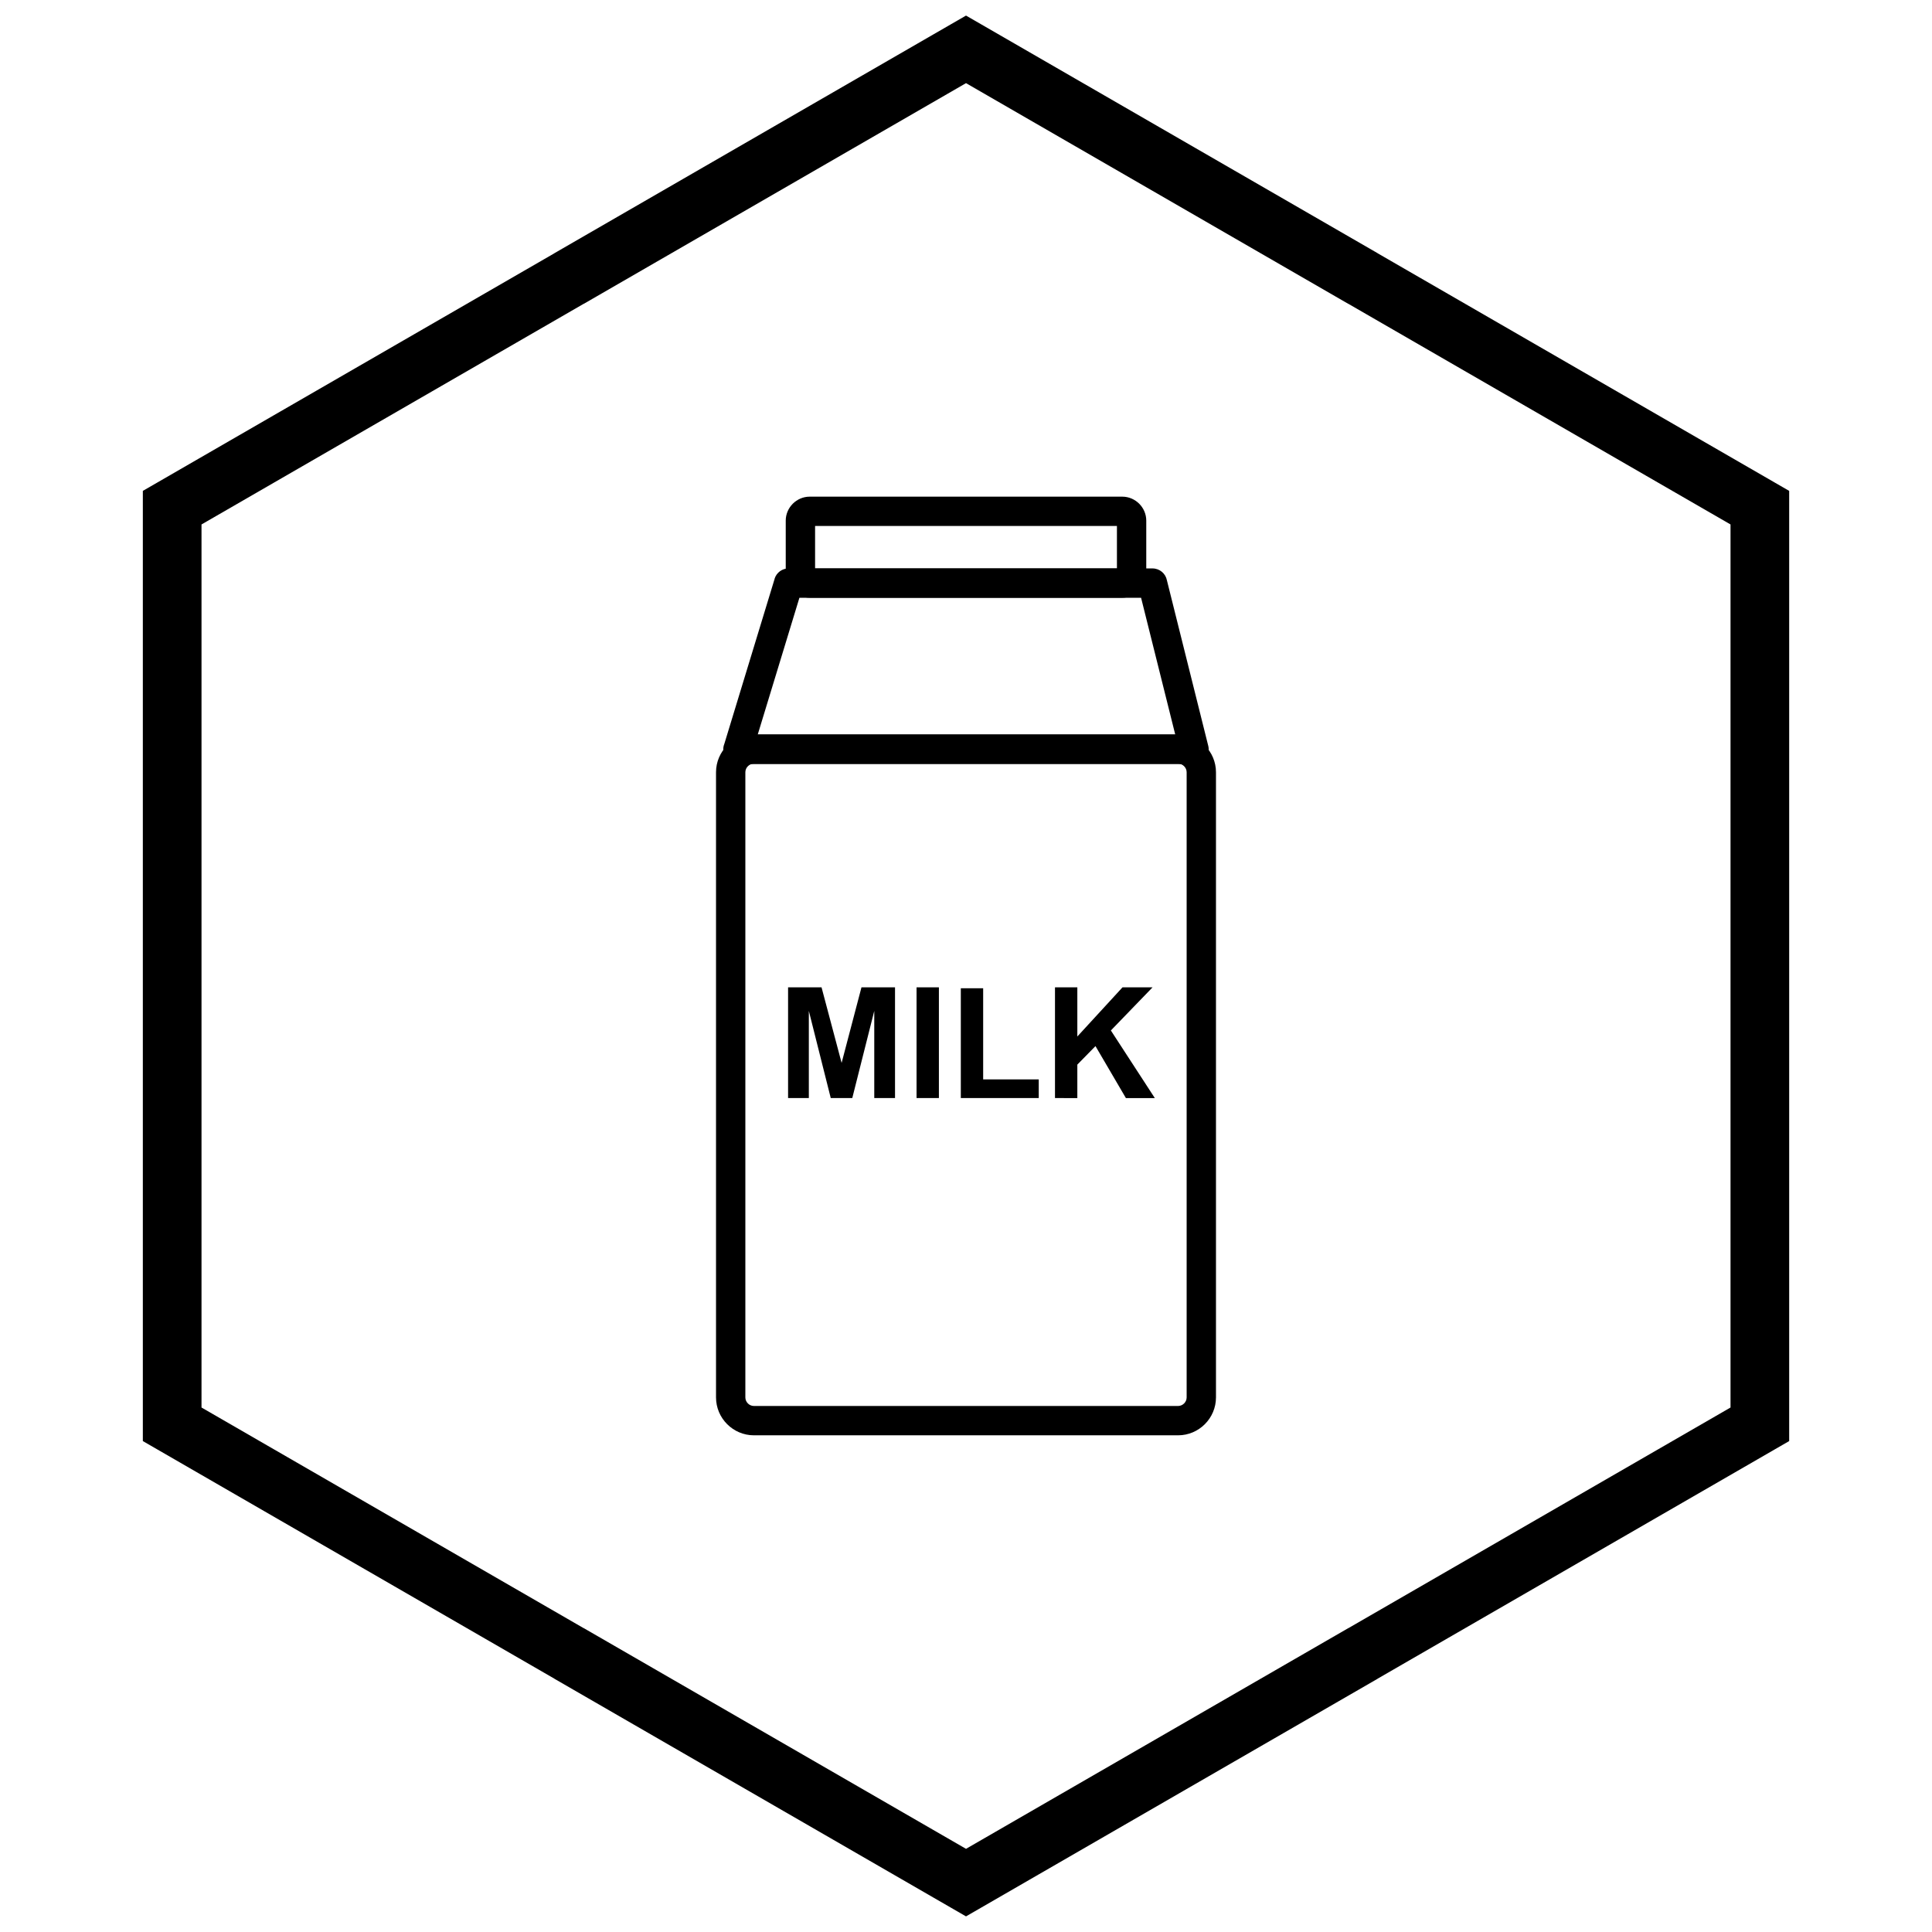 <?xml version="1.0" encoding="UTF-8"?>
<!-- Uploaded to: SVG Repo, www.svgrepo.com, Generator: SVG Repo Mixer Tools -->
<svg width="800px" height="800px" version="1.1" viewBox="144 144 512 512" xmlns="http://www.w3.org/2000/svg">
 <defs>
  <clipPath id="a">
   <path d="m181 148.09h438v503.81h-438z"/>
  </clipPath>
 </defs>
 <path d="m343.8 338.61h112.4c2.766 0 5.277 1.129 7.098 2.949s2.949 4.332 2.949 7.098v165.67c0 2.766-1.129 5.277-2.949 7.098-1.82 1.82-4.332 2.949-7.098 2.949h-112.4c-2.766 0-5.277-1.129-7.098-2.949-1.82-1.82-2.949-4.332-2.949-7.098v-165.67c0-2.766 1.129-5.277 2.949-7.098 1.82-1.82 4.332-2.949 7.098-2.949zm112.4 7.773h-112.4c-0.621 0-1.188 0.258-1.602 0.672-0.414 0.414-0.672 0.98-0.672 1.602v165.67c0 0.621 0.258 1.188 0.672 1.602 0.414 0.414 0.98 0.672 1.602 0.672h112.4c0.621 0 1.188-0.258 1.602-0.672 0.414-0.414 0.672-0.98 0.672-1.602v-165.67c0-0.621-0.258-1.188-0.672-1.602-0.414-0.414-0.98-0.672-1.602-0.672z"/>
 <path d="m353.07 294.64h96.359c1.898 0 3.477 1.359 3.816 3.156l10.953 43.859-3.766 0.941 3.769-0.941c0.52 2.082-0.746 4.191-2.828 4.711-0.34 0.086-0.676 0.121-1.012 0.117h-120.8c-2.144 0-3.887-1.738-3.887-3.887 0-0.52 0.102-1.016 0.285-1.469l13.324-43.727 3.703 1.125-3.719-1.133c0.52-1.703 2.102-2.789 3.797-2.754zm93.328 7.773h-90.543l-11.062 36.297h110.67z"/>
 <path d="m358.58 275.62h82.84c1.734 0 3.316 0.715 4.473 1.863l0.016 0.016c1.148 1.156 1.863 2.738 1.863 4.473v14.082c0 1.734-0.715 3.316-1.863 4.473l-0.016 0.016c-1.156 1.148-2.738 1.863-4.473 1.863h-82.84c-1.734 0-3.316-0.715-4.473-1.863l-0.016-0.016c-1.148-1.156-1.863-2.738-1.863-4.473v-14.082c0-1.734 0.715-3.316 1.863-4.473l0.016-0.016c1.156-1.148 2.738-1.863 4.473-1.863zm81.418 7.773h-79.992v11.238h79.992z"/>
 <path d="m352.85 435v-29.344h8.867l5.32 20.02 5.262-20.02h8.891v29.344h-5.5v-23.102l-5.828 23.102h-5.703l-5.809-23.102v23.102zm34.047 0v-29.344h5.922v29.344zm11.73 0v-29.105h5.922v24.16h14.73v4.945zm24.957 0v-29.344h5.922v13.027l11.969-13.027h7.965l-11.047 11.43 11.648 17.914h-7.664l-8.062-13.773-4.809 4.906v8.867z"/>
 <g clip-path="url(#a)">
  <path d="m403.89 150.37 105.19 60.73-0.008 0.012 105.16 60.715 3.918 2.262v251.81l-3.918 2.262-105.16 60.715 0.008 0.012-105.19 60.73-3.887 2.242-3.887-2.242-105.19-60.73 0.008-0.012-105.16-60.715-3.918-2.262v-251.81l3.918-2.262 105.16-60.715-0.008-0.012 105.19-60.73 3.887-2.242zm97.414 74.148-101.3-58.484-101.3 58.484h-0.031l-101.27 58.469v234.02l101.27 58.469h0.031l101.3 58.484 101.3-58.484h0.031l101.27-58.469v-234.02l-101.27-58.469z"/>
 </g>
</svg>